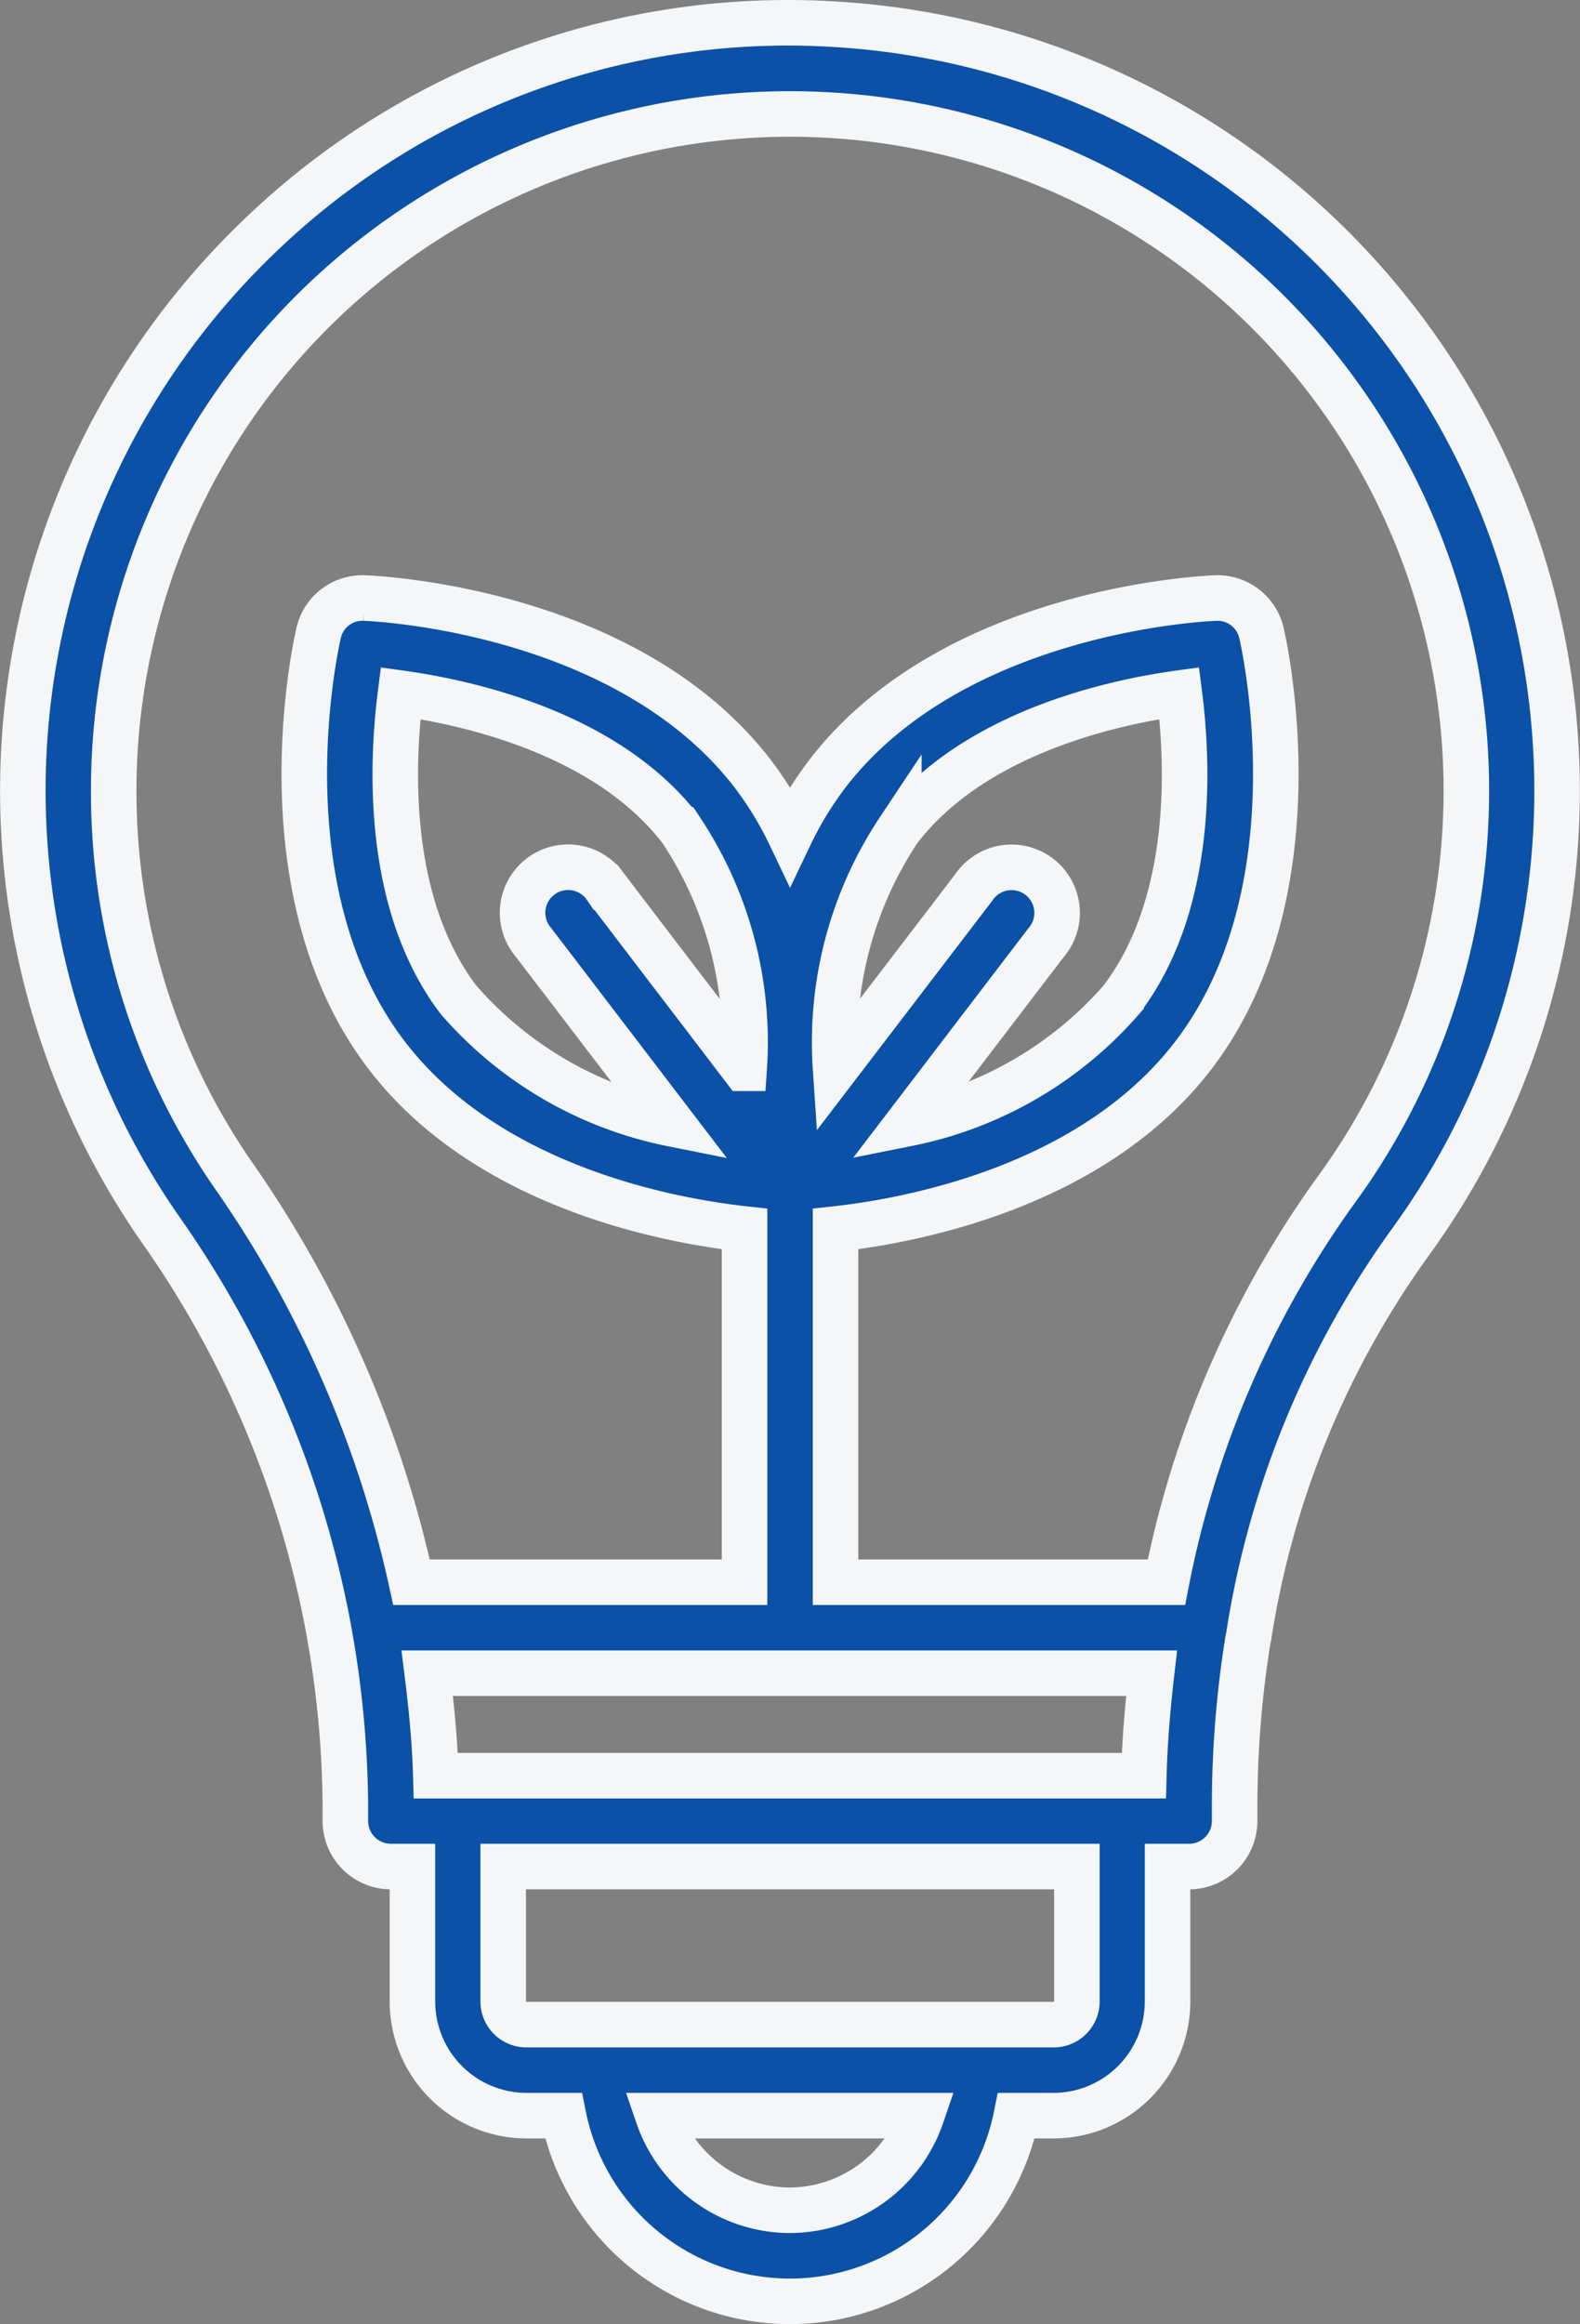 <svg xmlns="http://www.w3.org/2000/svg" width="34.696" height="51.004" viewBox="0 0 34.696 51.004"><rect x="0" y="0" width="34.696" height="51.004" fill="#808080" stroke="none"/><defs><style>.a{fill:#0a51a7;stroke:#f5f6f8;}</style></defs><path class="a" d="M32.31 64.667h.815a5.072 5.072.0 009.946.0h.815a2.508 2.508.0 002.505-2.505V59.2h.473a1 1 0 001-1v-.342a23.015 23.015.0 01.294-3.645.991.991.0 00.026-.139 20.01 20.01.0 013.526-8.559A16.849 16.849.0 0039.161 18.773a16.717 16.717.0 00-12.6 4.54 16.852 16.852.0 00-2.31 21.87 22.221 22.221.0 014.085 12.677V58.2a1 1 0 001 1h.473v2.959a2.508 2.508.0 002.501 2.508zm8.18-28.219c1.621-2.122 4.668-2.795 6.159-3 .193 1.494.345 4.61-1.276 6.733a8.408 8.408.0 01-4.682 2.712l3.034-3.972a1 1 0 10-1.587-1.212L39.1 41.681a8.416 8.416.0 011.39-5.234zm-3.4 5.233-3.035-3.974a1 1 0 10-1.587 1.212L35.51 42.9a8.392 8.392.0 01-4.686-2.718c-1.621-2.122-1.468-5.239-1.276-6.733 1.492.207 4.538.881 6.159 3A8.416 8.416.0 0137.094 41.681zm8.95 13.276c-.086.741-.15 1.488-.17 2.249H30.322c-.021-.753-.094-1.5-.188-2.249zM38.1 66.743A3.07 3.07.0 0135.2 64.667h5.789A3.07 3.07.0 0138.1 66.743zm6.3-4.582a.509.509.0 01-.508.508H32.31a.509.509.0 01-.508-.508V59.2H44.4zM23.249 35.587a14.851 14.851.0 0115.789-14.82A14.852 14.852.0 0150.1 44.341a21.872 21.872.0 00-3.734 8.619H39.1V45.208c1.6-.175 5.632-.9 7.863-3.819 2.765-3.621 1.544-9.029 1.491-9.257a.991.991.0 00-1.009-.771c-.235.008-5.774.253-8.539 3.875a7.691 7.691.0 00-.805 1.324 7.691 7.691.0 00-.805-1.324c-2.765-3.621-8.3-3.866-8.539-3.875a.986.986.0 00-1.009.771c-.053.228-1.274 5.636 1.491 9.257 2.231 2.921 6.264 3.644 7.863 3.819V52.96H29.789a24.852 24.852.0 00-3.9-8.914 14.773 14.773.0 01-2.64-8.459z" transform="translate(-20.752 -18.236)"/></svg>
